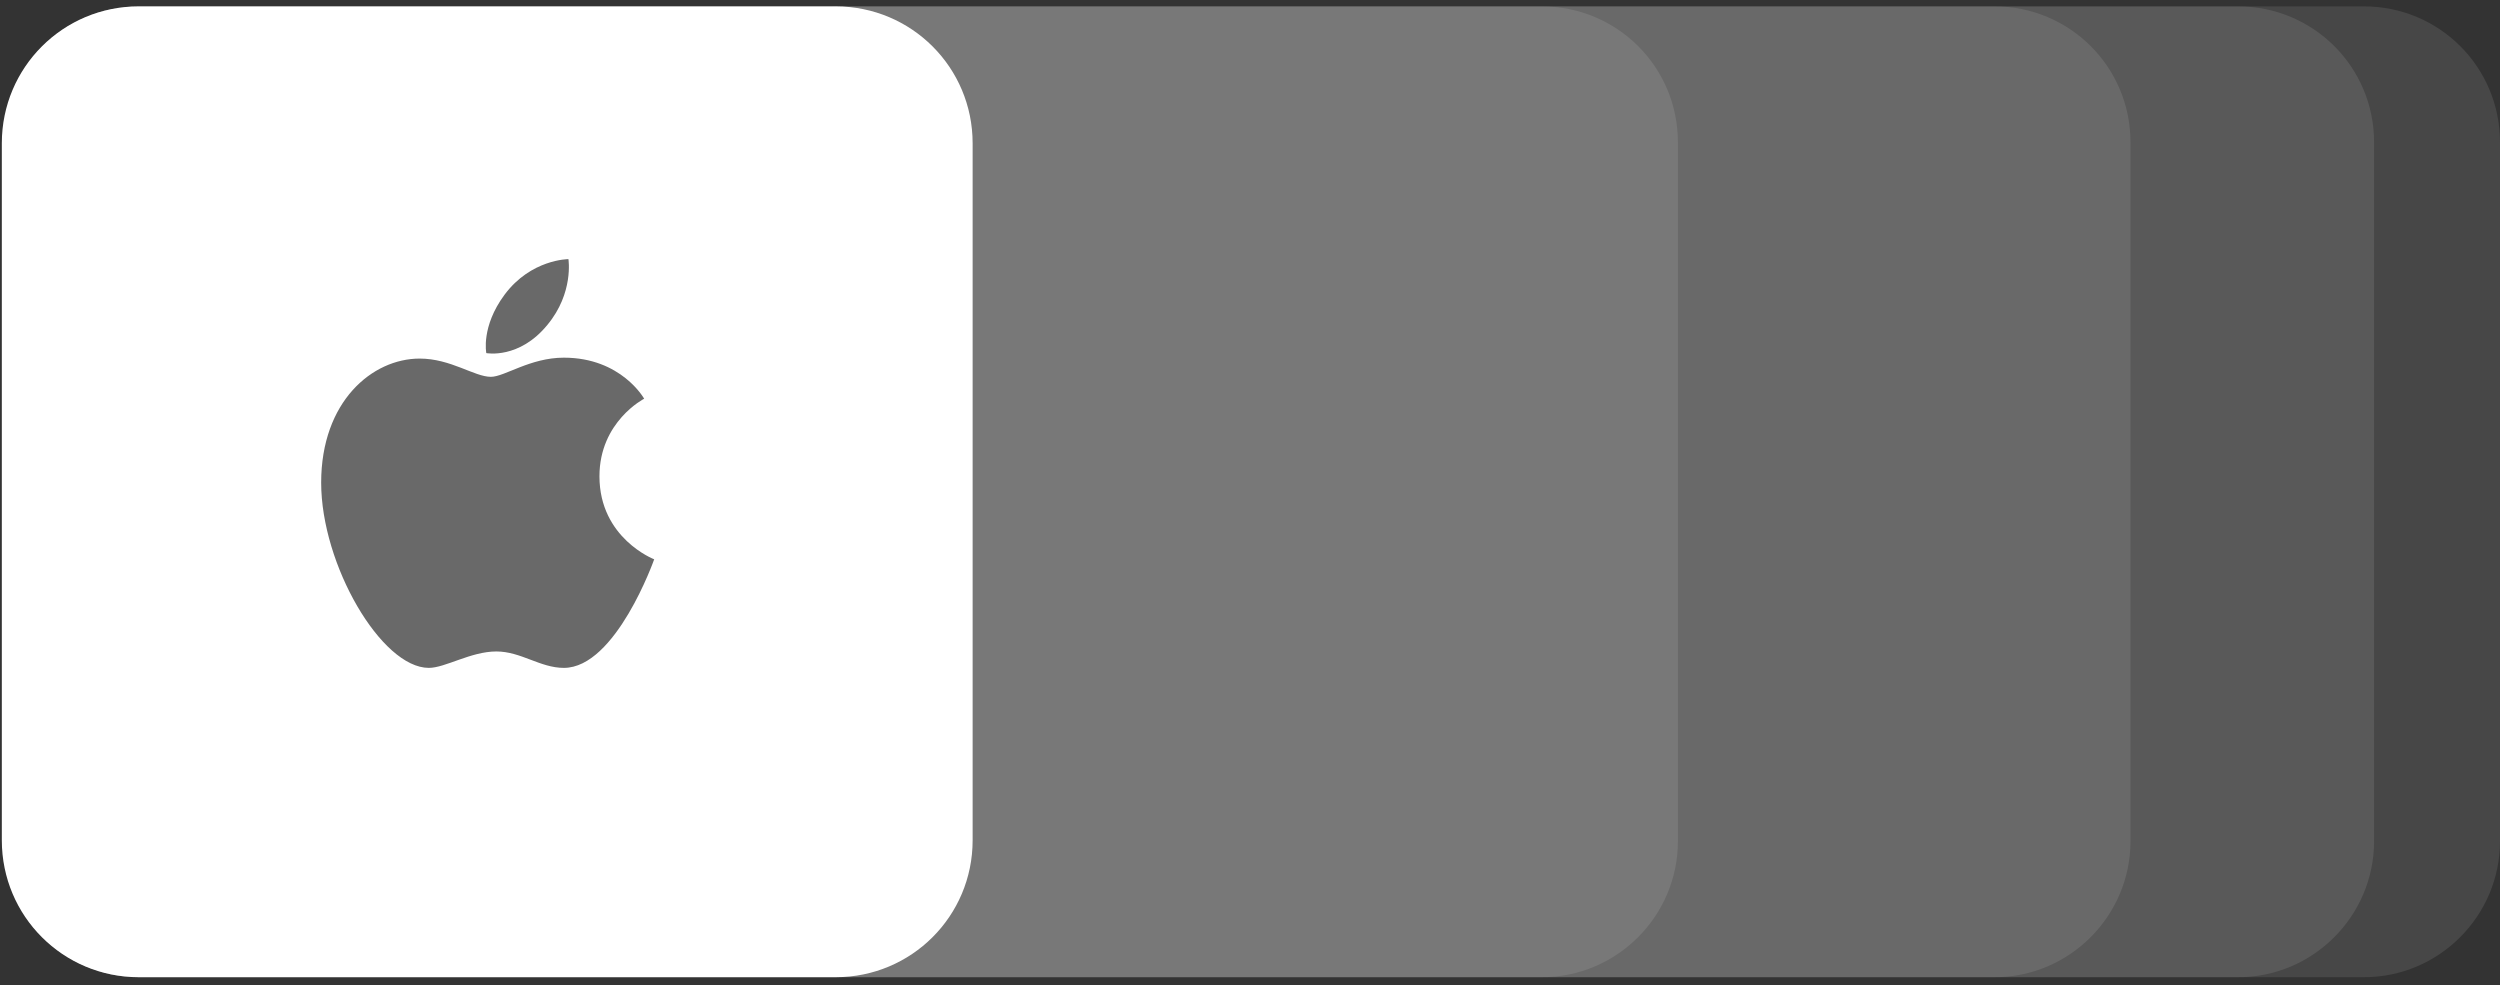<svg width="274" height="108" viewBox="0 0 274 108" fill="none" xmlns="http://www.w3.org/2000/svg">
<rect x="0" y="0" width="274" height="108" fill="#333333" stroke="none"/>
<path opacity="0.1" d="M259.1 0.7H15.2C7 0.7 0.3 7.4 0.3 15.6V92.2C0.3 100.4 7 107.1 15.2 107.1H259.1C267.3 107.1 274 100.4 274 92.2V15.6C274 7.3 267.3 0.7 259.1 0.7Z" fill="white"/>
<path opacity="0.1" d="M245.3 0.7H15.2C7 0.7 0.3 7.4 0.3 15.6V92.2C0.3 100.4 7 107.1 15.2 107.1H245.3C253.5 107.1 260.2 100.4 260.2 92.2V15.6C260.2 7.3 253.5 0.7 245.3 0.7Z" fill="white"/>
<path opacity="0.1" d="M218.6 0.7H15.2C7 0.7 0.3 7.4 0.3 15.6V92.2C0.3 100.4 7 107.1 15.2 107.1H218.6C226.8 107.1 233.5 100.4 233.5 92.2V15.6C233.5 7.3 226.8 0.7 218.6 0.7Z" fill="white"/>
<path opacity="0.1" d="M169 0.7H92.4C84.2 0.7 77.5 7.4 77.5 15.6V92.2C77.5 100.4 84.2 107.1 92.4 107.1H169C177.2 107.1 183.9 100.4 183.9 92.2V15.6C183.9 7.3 177.2 0.7 169 0.7Z" fill="white"/>
<path d="M91.6 0.7H15.2C6.9 0.7 0.2 7.4 0.2 15.7V92.1C0.2 100.4 6.9 107.1 15.2 107.1H91.6C99.9 107.1 106.6 100.4 106.6 92.1V15.7C106.6 7.4 99.9 0.7 91.6 0.7ZM55.3 32.3C58.2 28.4 62.3 28.4 62.3 28.4C62.3 28.4 62.9 32.1 60 35.6C56.9 39.4 53.3 38.7 53.3 38.7C53.3 38.7 52.7 35.8 55.3 32.3ZM61.8 73.2C59.2 73.2 57.1 71.4 54.4 71.4C51.6 71.4 48.8 73.2 47 73.2C41.8 73.2 35.2 61.9 35.2 52.9C35.2 44 40.8 39.3 46 39.3C49.4 39.3 52 41.3 53.8 41.3C55.3 41.3 58.1 39.2 61.8 39.2C68.1 39.2 70.6 43.7 70.6 43.7C70.6 43.7 65.7 46.2 65.7 52.2C65.7 59 71.7 61.3 71.7 61.3C71.7 61.3 67.5 73.2 61.8 73.2Z" fill="white"/>
</svg>
